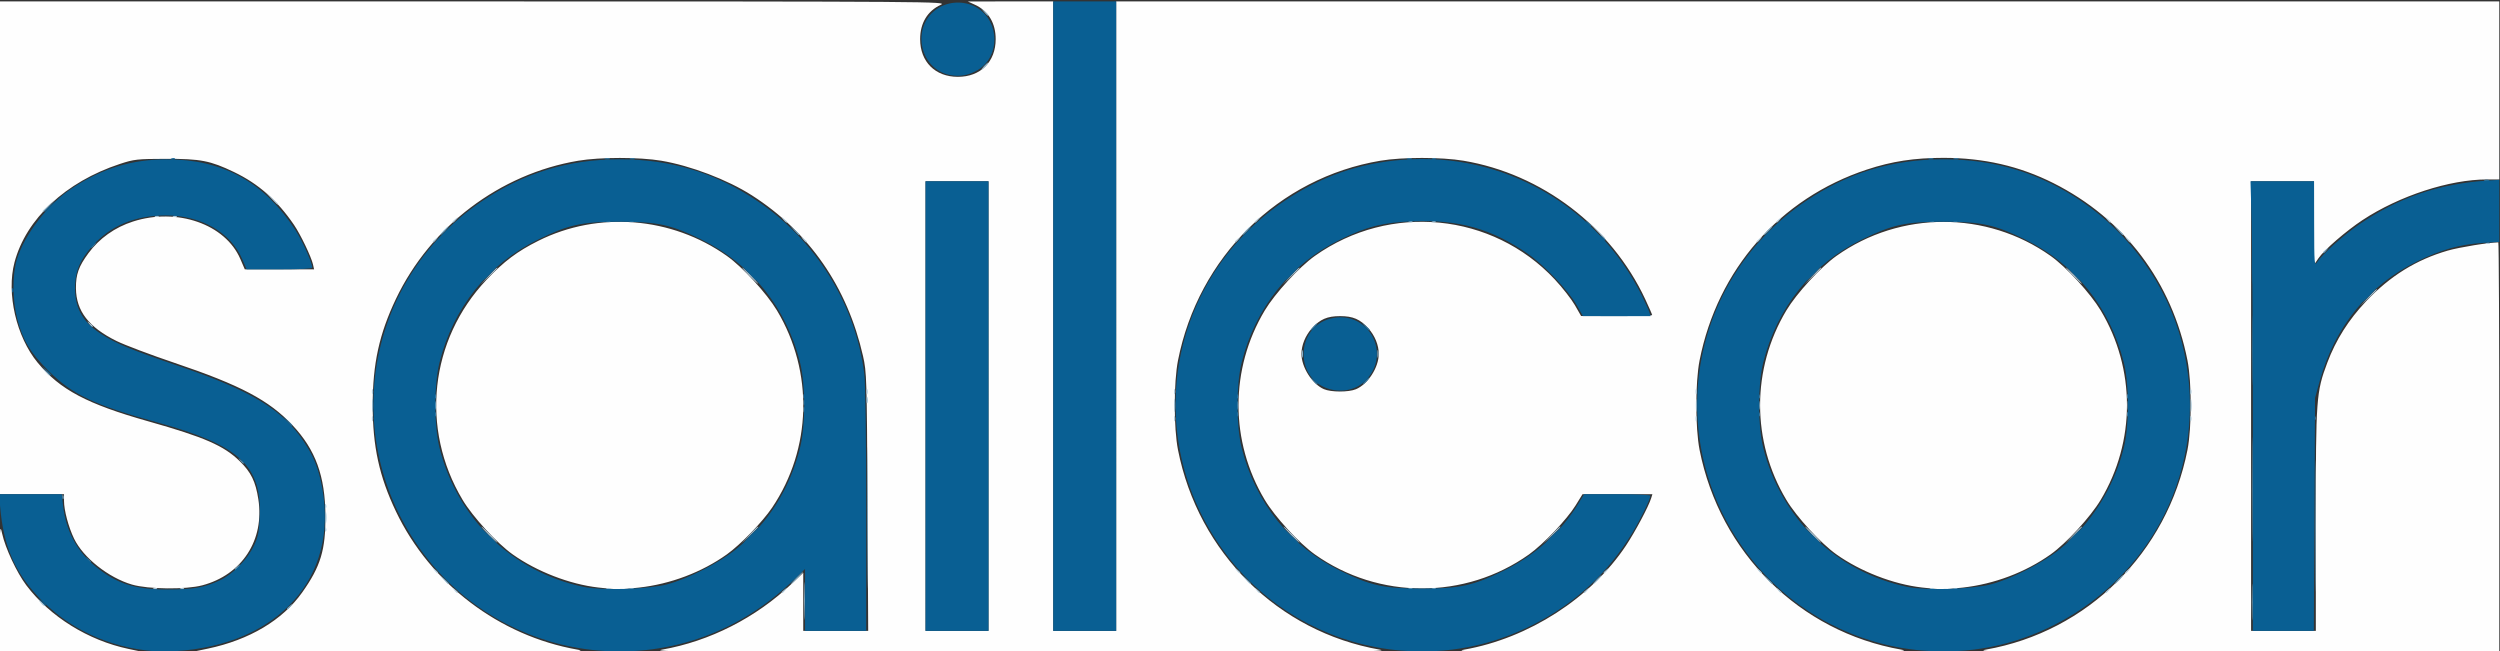 <?xml version="1.0" encoding="UTF-8" standalone="no"?>
<!-- Created with Inkscape (http://www.inkscape.org/) -->

<svg
   version="1.1"
   id="svg9"
   width="1853.333"
   height="482.667"
   viewBox="0 0 1853.333 482.667"
   sodipodi:docname="logo_sailcor.svg"
   inkscape:version="1.2 (dc2aedaf03, 2022-05-15)"
   xmlns:inkscape="http://www.inkscape.org/namespaces/inkscape"
   xmlns:sodipodi="http://sodipodi.sourceforge.net/DTD/sodipodi-0.dtd"
   xmlns="http://www.w3.org/2000/svg"
   xmlns:svg="http://www.w3.org/2000/svg">
  <rect x="0" y="0" width="1853.333" height="482.667" fill="#333333" stroke="none"/>
  <defs
     id="defs13" />
  <sodipodi:namedview
     id="namedview11"
     pagecolor="#ffffff"
     bordercolor="#000000"
     borderopacity="0.25"
     inkscape:showpageshadow="2"
     inkscape:pageopacity="0.0"
     inkscape:pagecheckerboard="0"
     inkscape:deskcolor="#d1d1d1"
     showgrid="false"
     inkscape:zoom="0.66151082"
     inkscape:cx="1044.5785"
     inkscape:cy="226.75366"
     inkscape:window-width="1366"
     inkscape:window-height="705"
     inkscape:window-x="-8"
     inkscape:window-y="-8"
     inkscape:window-maximized="1"
     inkscape:current-layer="g15" />
  <g
     inkscape:groupmode="layer"
     inkscape:label="Image"
     id="g15">
    <g
       id="g123"
       transform="translate(-0.535,1.023)">
      <path
         style="fill:#fefefe;stroke-width:1.333"
         d="m 0.134,434.333 c 0.125,-44.967 0.265,-47.73 2.012,-39.667 2.29,10.568 10.881,28.907 17.901,38.211 17.533,23.24 45.846,40.858 75.827,47.183 l 11.46,2.418 -53.667,0.094 L 0,482.667 Z M 154.569,479.84 c 30.84,-6.472 55.409,-21.102 69.997,-41.682 13.677,-19.294 17.379,-31.51 17.219,-56.824 -0.185,-29.405 -7.321,-49.009 -24.451,-67.176 C 199.858,295.625 178.703,284.448 130,268.015 112.4,262.076 93.038,254.775 86.973,251.789 66.314,241.617 56.982,229.501 56.839,212.667 c -0.087,-10.3 1.98,-16.103 9.259,-25.99 8.084,-10.982 19.564,-19.14 33.021,-23.468 32.723,-10.525 68.447,1.94 79.585,27.769 l 3.296,7.644 25.692,0.023 25.692,0.023 -0.819,-3.667 c -1.246,-5.578 -9.228,-22.204 -14.079,-29.326 C 206.143,147.554 192.085,135.176 174,126.504 c -17.644,-8.46 -24.829,-9.846 -50.667,-9.774 -21.164,0.059 -23.418,0.312 -34,3.805 -40.079,13.231 -69.467,40.671 -78.033,72.859 -6.124,23.011 1.321,55.311 17.153,74.419 16.656,20.102 36.541,30.648 82.051,43.516 41.717,11.795 55.938,18.002 67.818,29.597 8.339,8.14 11.69,15.011 13.729,28.154 4.689,30.223 -12.079,55.989 -41.525,63.808 -12.304,3.267 -40.065,2.971 -52.144,-0.555 -17.37,-5.071 -36.083,-19.902 -42.919,-34.015 -4.095,-8.455 -7.464,-21.059 -7.464,-27.93 v -5.053 H 24 0 V 182.667 0 L 351.667,0.029 C 694.612,0.058 703.201,0.12 698,2.52 688.077,7.1 682.667,16.09 682.667,28 c 0,16.797 11.168,27.941 28,27.941 16.832,0 28,-11.145 28,-27.941 0,-11.91 -5.41,-20.9 -15.333,-25.48 L 718,0.059 749.667,0.029 781.333,0 v 233.333 233.333 h 23.333 23.333 V 233.333 0 h 512.667 512.667 V 66 132 h -9.098 c -27.765,0 -64.997,12.148 -92.239,30.095 -12.034,7.928 -28.52,22.189 -32.612,28.211 l -3.384,4.98 V 164.31 133.333 h -23.333 -23.333 V 300 466.667 h 24 24 v -81.825 c 0,-90.79 0.32,-95.182 8.512,-116.995 6.337,-16.872 15.777,-31.815 28.76,-45.528 17.739,-18.737 37.151,-30.782 60.517,-37.554 8.57,-2.483 30.794,-6.098 37.492,-6.098 0.396,0 0.719,68.4 0.719,152 v 152 l -195.667,-0.12 c -172.228,-0.105 -194.389,-0.343 -185,-1.988 75.298,-13.188 134.482,-71.795 149.518,-148.061 3.202,-16.24 3.202,-50.091 0,-66.331 C 1610.714,207.985 1575.256,161.108 1522.748,134.707 1497.656,122.091 1471.146,116 1441.333,116 c -21.647,0 -38.252,2.539 -56.868,8.695 -64.459,21.316 -110.695,74.075 -123.983,141.473 -3.202,16.24 -3.202,50.091 0,66.331 15.036,76.265 74.22,134.873 149.518,148.061 9.405,1.647 -9.748,1.868 -162,1.868 -152.252,0 -171.405,-0.221 -162,-1.868 47.639,-8.344 94.195,-38.31 119.979,-77.226 6.843,-10.329 16.697,-28.869 18.602,-35 l 0.932,-3 h -25.9 -25.9 l -5.139,8.326 c -6.382,10.339 -23.938,28.798 -34.573,36.351 -47.316,33.602 -111.331,33.587 -158.728,-0.037 -11.607,-8.234 -29.559,-27.781 -37.129,-40.429 -25.948,-43.354 -25.948,-97.066 0,-140.42 7.57,-12.648 25.521,-32.195 37.129,-40.429 55.677,-39.498 131.567,-32.064 177.867,17.423 5.649,6.038 12.354,14.614 14.899,19.058 l 4.628,8.079 26.333,0.04 c 14.483,0.022 26.333,-0.322 26.333,-0.764 0,-0.442 -2.335,-5.787 -5.189,-11.877 -25.119,-53.603 -76.596,-92.788 -134.712,-102.543 -16.269,-2.731 -45.261,-2.731 -61.53,0 -75.444,12.664 -134.97,71.386 -150.086,148.058 -3.202,16.24 -3.202,50.091 0,66.331 15.036,76.265 74.22,134.873 149.518,148.061 9.308,1.63 -24.566,1.868 -266,1.868 -241.434,0 -275.308,-0.238 -266,-1.868 35.365,-6.194 69.662,-23.656 96.333,-49.048 l 8.333,-7.934 v 21.545 21.545 h 24.08 24.08 l -0.51,-95.667 c -0.487,-91.439 -0.634,-96.213 -3.317,-108.036 -11.592,-51.089 -39.847,-91.947 -82.454,-119.228 -17.969,-11.505 -45.408,-21.983 -67.114,-25.626 -16.269,-2.731 -45.261,-2.731 -61.53,0 -58.226,9.774 -109.487,48.612 -135.168,102.413 -12.382,25.939 -17.251,48.184 -17.251,78.811 0,30.627 4.869,52.872 17.251,78.811 25.458,53.332 76.619,92.26 134.6,102.415 9.451,1.655 -6.277,1.871 -138,1.893 L 142,482.477 154.569,479.839 Z M 733.333,300 V 133.333 H 710 686.667 V 300 466.667 h 23.333 23.333 z m 272.376,-12.463 c 8.924,-3.736 16.942,-16.138 16.942,-26.204 0,-6.503 -2.894,-13.594 -7.741,-18.965 -6.096,-6.755 -11.372,-9.035 -20.911,-9.035 -9.539,0 -14.816,2.28 -20.911,9.035 -4.846,5.371 -7.741,12.462 -7.741,18.965 0,9.895 7.926,22.341 16.652,26.15 5.249,2.291 18.295,2.321 23.71,0.054 z M 444,434.51 c -21.163,-2.421 -45.494,-11.839 -63.394,-24.537 -11.607,-8.234 -29.559,-27.781 -37.129,-40.429 -31.578,-52.76 -24.393,-118.663 17.795,-163.224 12.889,-13.613 22.73,-21.01 38.352,-28.825 44.431,-22.226 98.793,-17.87 139.77,11.2 11.607,8.234 29.559,27.781 37.129,40.429 27.27,45.562 25.868,102.394 -3.607,146.21 -7.053,10.485 -23.534,27.492 -33.583,34.655 -18.557,13.228 -41.733,21.979 -65.112,24.586 -14.172,1.58 -15.875,1.577 -30.221,-0.065 z m 981.333,0 c -21.163,-2.421 -45.495,-11.839 -63.394,-24.537 -11.607,-8.234 -29.558,-27.781 -37.129,-40.429 -25.948,-43.354 -25.948,-97.066 0,-140.42 7.57,-12.648 25.521,-32.195 37.129,-40.429 47.423,-33.642 111.365,-33.642 158.789,0 11.607,8.234 29.558,27.781 37.129,40.429 25.948,43.354 25.948,97.066 0,140.42 -7.57,12.648 -25.521,32.195 -37.129,40.429 -18.727,13.285 -41.803,21.996 -65.174,24.602 -14.172,1.58 -15.875,1.577 -30.221,-0.065 z"
         id="path139" />
      <path
         style="fill:#adc9da;stroke-width:1.333"
         d="m 30.497,445.667 c -1.658,-2.115 -1.611,-2.162 0.503,-0.503 1.283,1.006 2.333,2.056 2.333,2.333 0,1.097 -1.095,0.391 -2.837,-1.83 z m 306.667,-9.333 c -1.659,-2.115 -1.611,-2.162 0.503,-0.503 1.283,1.006 2.333,2.056 2.333,2.333 0,1.097 -1.095,0.391 -2.837,-1.83 z m 242.837,1.83 c 0,-0.277 1.05,-1.327 2.333,-2.333 2.115,-1.658 2.162,-1.611 0.503,0.503 -1.742,2.221 -2.837,2.927 -2.837,1.83 z m 351.83,-1.83 c -1.658,-2.115 -1.611,-2.162 0.503,-0.503 1.283,1.006 2.333,2.056 2.333,2.333 0,1.097 -1.095,0.391 -2.837,-1.83 z m 242.837,1.83 c 0,-0.277 1.05,-1.327 2.333,-2.333 2.115,-1.658 2.162,-1.611 0.503,0.503 -1.742,2.221 -2.837,2.927 -2.837,1.83 z m 143.83,-1.83 c -1.659,-2.115 -1.611,-2.162 0.503,-0.503 1.283,1.006 2.333,2.056 2.333,2.333 0,1.097 -1.095,0.391 -2.837,-1.83 z m 242.837,1.83 c 0,-0.277 1.05,-1.327 2.333,-2.333 2.115,-1.658 2.162,-1.611 0.503,0.503 -1.742,2.221 -2.837,2.927 -2.837,1.83 z M 114.417,435.089 c 0.963,-0.385 2.112,-0.338 2.556,0.105 0.443,0.443 -0.344,0.758 -1.75,0.7 -1.553,-0.064 -1.869,-0.38 -0.806,-0.806 z m 20,0 c 0.963,-0.385 2.112,-0.338 2.556,0.105 0.443,0.443 -0.344,0.758 -1.75,0.7 -1.553,-0.064 -1.869,-0.38 -0.806,-0.806 z m 316,0 c 0.962,-0.385 2.113,-0.338 2.556,0.105 0.443,0.443 -0.344,0.758 -1.75,0.7 -1.553,-0.064 -1.869,-0.38 -0.806,-0.806 z m 17.333,0 c 0.962,-0.385 2.113,-0.338 2.556,0.105 0.443,0.443 -0.344,0.758 -1.75,0.7 -1.553,-0.064 -1.869,-0.38 -0.806,-0.806 z m 577.333,0 c 0.963,-0.385 2.112,-0.338 2.556,0.105 0.443,0.443 -0.344,0.758 -1.75,0.7 -1.553,-0.064 -1.869,-0.38 -0.806,-0.806 z m 17.333,0 c 0.963,-0.385 2.113,-0.338 2.556,0.105 0.443,0.443 -0.344,0.758 -1.75,0.7 -1.553,-0.064 -1.869,-0.38 -0.806,-0.806 z m 369.333,0 c 0.963,-0.385 2.112,-0.338 2.556,0.105 0.443,0.443 -0.345,0.758 -1.75,0.7 -1.553,-0.064 -1.869,-0.38 -0.806,-0.806 z m 17.333,0 c 0.963,-0.385 2.112,-0.338 2.556,0.105 0.443,0.443 -0.344,0.758 -1.75,0.7 -1.553,-0.064 -1.869,-0.38 -0.806,-0.806 z M 322.497,421.667 c -1.658,-2.115 -1.611,-2.162 0.503,-0.503 2.221,1.742 2.927,2.837 1.83,2.837 -0.277,0 -1.327,-1.05 -2.333,-2.333 z m 594.667,0 c -1.659,-2.115 -1.611,-2.162 0.503,-0.503 1.283,1.006 2.333,2.056 2.333,2.333 0,1.097 -1.095,0.391 -2.837,-1.83 z m 272.17,1.83 c 0,-0.277 1.05,-1.327 2.333,-2.333 2.115,-1.659 2.162,-1.611 0.503,0.503 -1.742,2.221 -2.837,2.927 -2.837,1.83 z m 114.497,-1.83 c -1.659,-2.115 -1.611,-2.162 0.503,-0.503 2.221,1.742 2.927,2.837 1.83,2.837 -0.277,0 -1.327,-1.05 -2.333,-2.333 z M 1576,423.497 c 0,-0.277 1.05,-1.327 2.333,-2.333 2.115,-1.659 2.162,-1.611 0.503,0.503 -1.742,2.221 -2.837,2.927 -2.837,1.83 z M 362.667,395.333 c -3.239,-3.3 -5.589,-6 -5.222,-6 0.367,0 3.317,2.7 6.555,6 3.239,3.3 5.589,6 5.222,6 -0.367,0 -3.317,-2.7 -6.555,-6 z m 193.278,0.333 c 5.525,-5.887 6.722,-6.945 6.722,-5.944 0,0.214 -2.85,3.064 -6.333,6.333 l -6.333,5.944 z m 401.389,-0.333 c -3.239,-3.3 -5.589,-6 -5.222,-6 0.367,0 3.317,2.7 6.555,6 3.239,3.3 5.589,6 5.222,6 -0.367,0 -3.317,-2.7 -6.555,-6 z m 193.278,0.333 c 3.269,-3.483 6.119,-6.333 6.333,-6.333 1.001,0 -0.057,1.197 -5.944,6.722 l -6.333,5.944 z M 1344,395.333 c -3.239,-3.3 -5.589,-6 -5.222,-6 0.367,0 3.317,2.7 6.555,6 3.239,3.3 5.588,6 5.222,6 -0.367,0 -3.317,-2.7 -6.555,-6 z m 193.278,0.333 c 5.525,-5.887 6.722,-6.945 6.722,-5.944 0,0.214 -2.85,3.064 -6.333,6.333 l -6.333,5.944 z m -1295.839,-4.444 c 0.064,-1.553 0.38,-1.869 0.806,-0.806 0.385,0.962 0.338,2.113 -0.105,2.556 -0.443,0.443 -0.758,-0.344 -0.7,-1.75 z m 0,-17.333 c 0.064,-1.553 0.38,-1.869 0.806,-0.806 0.385,0.962 0.338,2.112 -0.105,2.556 -0.443,0.443 -0.758,-0.344 -0.7,-1.75 z m 34.772,-64.556 c 0,-1.833 0.303,-2.583 0.673,-1.667 0.37,0.917 0.37,2.417 0,3.333 -0.37,0.917 -0.673,0.167 -0.673,-1.667 z m 594.667,0 c 0,-1.833 0.303,-2.583 0.673,-1.667 0.37,0.917 0.37,2.417 0,3.333 -0.37,0.917 -0.673,0.167 -0.673,-1.667 z m 386.667,0 c 0,-1.833 0.303,-2.583 0.673,-1.667 0.37,0.917 0.37,2.417 0,3.333 -0.37,0.917 -0.673,0.167 -0.673,-1.667 z m 366.667,0 c 0,-1.833 0.303,-2.583 0.672,-1.667 0.37,0.917 0.37,2.417 0,3.333 -0.37,0.917 -0.672,0.167 -0.672,-1.667 z m -1348,-20 c 0,-1.833 0.303,-2.583 0.673,-1.667 0.37,0.917 0.37,2.417 0,3.333 -0.37,0.917 -0.673,0.167 -0.673,-1.667 z m 366.667,0 c 0,-1.833 0.303,-2.583 0.673,-1.667 0.37,0.917 0.37,2.417 0,3.333 -0.37,0.917 -0.673,0.167 -0.673,-1.667 z m 228,0 c 0,-1.833 0.303,-2.583 0.673,-1.667 0.37,0.917 0.37,2.417 0,3.333 -0.37,0.917 -0.673,0.167 -0.673,-1.667 z m 386.667,0 c 0,-1.833 0.303,-2.583 0.673,-1.667 0.37,0.917 0.37,2.417 0,3.333 -0.37,0.917 -0.673,0.167 -0.673,-1.667 z m 366.667,0 c 0,-1.833 0.303,-2.583 0.672,-1.667 0.37,0.917 0.37,2.417 0,3.333 -0.37,0.917 -0.672,0.167 -0.672,-1.667 z m -1590.337,-15 -2.54,-3 3,2.54 c 2.819,2.387 3.607,3.46 2.54,3.46 -0.253,0 -1.603,-1.35 -3,-3 z M 66.497,239 c -1.658,-2.115 -1.611,-2.162 0.503,-0.503 1.283,1.006 2.333,2.056 2.333,2.333 0,1.097 -1.095,0.391 -2.837,-1.83 z M 1755.944,219.667 c 5.525,-5.887 6.722,-6.945 6.722,-5.944 0,0.214 -2.85,3.064 -6.333,6.333 L 1750,226 Z m -1393.333,-16 c 5.525,-5.887 6.722,-6.945 6.722,-5.944 0,0.214 -2.85,3.064 -6.333,6.333 L 356.667,210 Z m 193.389,-0.333 c -3.239,-3.3 -5.589,-6 -5.222,-6 0.367,0 3.317,2.7 6.555,6 3.239,3.3 5.589,6 5.222,6 -0.367,0 -3.317,-2.7 -6.555,-6 z m 401.278,0.333 c 5.525,-5.887 6.722,-6.945 6.722,-5.944 0,0.214 -2.85,3.064 -6.333,6.333 L 951.333,210 Z m 386.667,0 c 3.269,-3.483 6.119,-6.333 6.333,-6.333 1.001,0 -0.057,1.197 -5.944,6.722 L 1338,210 Z m 193.389,-0.333 c -3.239,-3.3 -5.588,-6 -5.222,-6 0.367,0 3.317,2.7 6.555,6 3.239,3.3 5.589,6 5.222,6 -0.367,0 -3.317,-2.7 -6.555,-6 z M 1843.75,179.089 c 0.963,-0.385 2.112,-0.338 2.556,0.105 0.443,0.443 -0.345,0.758 -1.75,0.7 -1.553,-0.064 -1.869,-0.38 -0.806,-0.806 z M 321.333,178.163 c 0,-0.277 1.05,-1.327 2.333,-2.333 2.115,-1.659 2.162,-1.611 0.503,0.503 -1.742,2.221 -2.837,2.927 -2.837,1.83 z m 274.497,-1.83 c -1.658,-2.115 -1.611,-2.162 0.503,-0.503 1.283,1.006 2.333,2.056 2.333,2.333 0,1.097 -1.095,0.391 -2.837,-1.83 z m 320.17,1.83 c 0,-0.277 1.05,-1.327 2.333,-2.333 2.115,-1.659 2.162,-1.611 0.503,0.503 -1.742,2.221 -2.837,2.927 -2.837,1.83 z m 386.667,0 c 0,-0.277 1.05,-1.327 2.333,-2.333 2.115,-1.659 2.162,-1.611 0.503,0.503 -1.742,2.221 -2.837,2.927 -2.837,1.83 z m 274.497,-1.83 c -1.658,-2.115 -1.611,-2.162 0.503,-0.503 2.221,1.742 2.927,2.837 1.83,2.837 -0.277,0 -1.327,-1.05 -2.333,-2.333 z M 1183.283,169 l -6.617,-7 7,6.617 c 6.505,6.148 7.612,7.383 6.617,7.383 -0.211,0 -3.361,-3.15 -7,-7 z m -847.283,-5.503 c 0,-0.277 1.05,-1.327 2.333,-2.333 2.115,-1.658 2.162,-1.611 0.503,0.503 -1.742,2.221 -2.837,2.927 -2.837,1.83 z m 114.417,-0.407 c 0.962,-0.385 2.113,-0.338 2.556,0.105 0.443,0.443 -0.344,0.758 -1.75,0.7 -1.553,-0.064 -1.869,-0.38 -0.806,-0.806 z m 17.333,0 c 0.962,-0.385 2.113,-0.338 2.556,0.105 0.443,0.443 -0.344,0.758 -1.75,0.7 -1.553,-0.064 -1.869,-0.38 -0.806,-0.806 z m 113.413,-1.423 c -1.658,-2.115 -1.611,-2.162 0.503,-0.503 1.283,1.006 2.333,2.056 2.333,2.333 0,1.097 -1.095,0.391 -2.837,-1.83 z m 349.503,1.83 c 0,-0.277 1.05,-1.327 2.333,-2.333 2.115,-1.658 2.162,-1.611 0.503,0.503 -1.742,2.221 -2.837,2.927 -2.837,1.83 z m 114.417,-0.407 c 0.963,-0.385 2.112,-0.338 2.556,0.105 0.443,0.443 -0.344,0.758 -1.75,0.7 -1.553,-0.064 -1.869,-0.38 -0.806,-0.806 z m 17.333,0 c 0.963,-0.385 2.113,-0.338 2.556,0.105 0.443,0.443 -0.344,0.758 -1.75,0.7 -1.553,-0.064 -1.869,-0.38 -0.806,-0.806 z m 254.917,0.407 c 0,-0.277 1.05,-1.327 2.333,-2.333 2.115,-1.658 2.162,-1.611 0.503,0.503 -1.742,2.221 -2.837,2.927 -2.837,1.83 z m 114.417,-0.407 c 0.963,-0.385 2.112,-0.338 2.556,0.105 0.443,0.443 -0.345,0.758 -1.75,0.7 -1.553,-0.064 -1.869,-0.38 -0.806,-0.806 z m 17.333,0 c 0.963,-0.385 2.112,-0.338 2.556,0.105 0.443,0.443 -0.344,0.758 -1.75,0.7 -1.553,-0.064 -1.869,-0.38 -0.806,-0.806 z m 113.413,-1.423 c -1.658,-2.115 -1.611,-2.162 0.503,-0.503 2.221,1.742 2.927,2.837 1.83,2.837 -0.277,0 -1.327,-1.05 -2.333,-2.333 z M 115.75,159.089 c 0.963,-0.385 2.112,-0.338 2.556,0.105 0.443,0.443 -0.344,0.758 -1.75,0.7 -1.553,-0.064 -1.869,-0.38 -0.806,-0.806 z m 13.333,0 c 0.963,-0.385 2.112,-0.338 2.556,0.105 0.443,0.443 -0.344,0.758 -1.75,0.7 -1.553,-0.064 -1.869,-0.38 -0.806,-0.806 z m -97.083,-3.506 c 0,-0.229 1.95,-2.179 4.333,-4.333 l 4.333,-3.916 -3.916,4.333 c -3.65,4.039 -4.751,4.946 -4.751,3.916 z m 169.262,-9.916 -4.595,-5 5,4.595 c 2.75,2.527 5,4.777 5,5 0,1.018 -1.128,0.059 -5.405,-4.595 z"
         id="path137" />
      <path
         style="fill:#8db5cc;stroke-width:1.333"
         d="m 596.546,444.667 c -10e-4,-12.467 0.199,-17.746 0.445,-11.732 0.246,6.014 0.248,16.214 0.003,22.667 -0.245,6.453 -0.447,1.532 -0.448,-10.935 z m -354.813,-62 c 0,-4.033 0.25,-5.683 0.555,-3.667 0.306,2.017 0.306,5.317 0,7.333 -0.305,2.017 -0.555,0.367 -0.555,-3.667 z m 34.68,-83.333 c 0.008,-4.4 0.256,-6.039 0.553,-3.643 0.297,2.396 0.291,5.996 -0.014,8 -0.304,2.004 -0.547,0.043 -0.54,-4.357 z m 594.667,0 c 0.008,-4.4 0.256,-6.039 0.553,-3.643 0.297,2.396 0.291,5.996 -0.014,8 -0.304,2.004 -0.547,0.043 -0.54,-4.357 z m 386.667,0 c 0.01,-4.4 0.256,-6.039 0.553,-3.643 0.297,2.396 0.291,5.996 -0.014,8 -0.304,2.004 -0.547,0.043 -0.539,-4.357 z m 366.667,0 c 0.013,-4.4 0.256,-6.039 0.553,-3.643 0.297,2.396 0.291,5.996 -0.013,8 -0.304,2.004 -0.547,0.043 -0.539,-4.357 z m -1028.203,3.333 c 0,-1.833 0.303,-2.583 0.673,-1.667 0.37,0.917 0.37,2.417 0,3.333 -0.37,0.917 -0.673,0.167 -0.673,-1.667 z m 46.716,-7.333 c 0.027,-2.2 0.326,-2.939 0.664,-1.641 0.338,1.297 0.316,3.097 -0.05,4 -0.365,0.903 -0.642,-0.159 -0.615,-2.359 z m 322.716,-34 c 0,-2.567 0.274,-3.617 0.61,-2.333 0.335,1.283 0.335,3.383 0,4.667 -0.335,1.283 -0.61,0.233 -0.61,-2.333 z m 56,0 c 0,-2.567 0.274,-3.617 0.61,-2.333 0.335,1.283 0.335,3.383 0,4.667 -0.335,1.283 -0.61,0.233 -0.61,-2.333 z M 730,48 c 1.327,-1.467 2.713,-2.667 3.08,-2.667 0.367,0 -0.419,1.2 -1.747,2.667 -1.327,1.467 -2.713,2.667 -3.08,2.667 -0.367,0 0.419,-1.2 1.747,-2.667 z m -0.127,-40.333 -2.54,-3 3,2.54 c 1.65,1.397 3,2.747 3,3 0,1.067 -1.073,0.279 -3.46,-2.54 z"
         id="path135" />
      <path
         style="fill:#76a6c2;stroke-width:1.333"
         d="m 643.295,382.667 c 0,-46.567 0.167,-65.617 0.371,-42.333 0.204,23.283 0.204,61.383 0,84.667 -0.204,23.283 -0.371,4.233 -0.371,-42.333 z m 1026.582,62.667 c 0,-12.1 0.202,-17.05 0.449,-11 0.247,6.05 0.247,15.95 0,22 -0.247,6.05 -0.449,1.1 -0.449,-11 z m 46.749,-56.667 c 3e-4,-43.267 0.169,-60.774 0.374,-38.905 0.206,21.869 0.206,57.269 -3e-4,78.667 -0.206,21.398 -0.374,3.505 -0.374,-39.762 z M 213.333,450.163 c 0,-0.277 1.05,-1.327 2.333,-2.333 2.115,-1.658 2.162,-1.611 0.503,0.503 -1.742,2.221 -2.837,2.927 -2.837,1.83 z m 115.899,-21.83 -3.232,-3.667 3.667,3.232 c 3.427,3.021 4.278,4.101 3.232,4.101 -0.239,0 -1.889,-1.65 -3.667,-3.667 z m 261.434,-1 c 2.488,-2.567 4.823,-4.667 5.19,-4.667 0.367,0 -1.369,2.1 -3.856,4.667 -2.488,2.567 -4.823,4.667 -5.19,4.667 -0.367,0 1.369,-2.1 3.856,-4.667 z m 333.232,1 -3.232,-3.667 3.667,3.232 c 2.017,1.778 3.667,3.428 3.667,3.667 0,1.046 -1.08,0.195 -4.101,-3.232 z M 1184,428.667 c 1.722,-1.833 3.432,-3.333 3.798,-3.333 0.367,0 -0.743,1.5 -2.465,3.333 -1.722,1.833 -3.432,3.333 -3.798,3.333 -0.367,0 0.743,-1.5 2.465,-3.333 z m 126.566,-0.333 -3.232,-3.667 3.667,3.232 c 3.427,3.021 4.278,4.101 3.232,4.101 -0.239,0 -1.889,-1.65 -3.667,-3.667 z m 260.101,0.333 c 1.722,-1.833 3.432,-3.333 3.798,-3.333 0.367,0 -0.743,1.5 -2.465,3.333 -1.722,1.833 -3.432,3.333 -3.798,3.333 -0.367,0 0.743,-1.5 2.465,-3.333 z M 174.667,420.83 c 0,-0.277 1.05,-1.327 2.333,-2.333 2.115,-1.658 2.162,-1.611 0.503,0.503 -1.742,2.221 -2.837,2.927 -2.837,1.83 z M 46.772,367.222 c 0.064,-1.553 0.38,-1.869 0.806,-0.806 0.385,0.962 0.338,2.113 -0.105,2.556 -0.443,0.443 -0.758,-0.344 -0.7,-1.75 z M 323.003,299.333 c 0.015,-2.933 0.288,-3.976 0.607,-2.318 0.319,1.659 0.307,4.059 -0.027,5.333 -0.334,1.275 -0.595,-0.082 -0.58,-3.016 z m 594.667,0 c 0.015,-2.933 0.288,-3.976 0.607,-2.318 0.319,1.659 0.307,4.059 -0.027,5.333 -0.334,1.275 -0.595,-0.082 -0.58,-3.016 z m 386.667,0 c 0.015,-2.933 0.288,-3.976 0.607,-2.318 0.319,1.659 0.307,4.059 -0.027,5.333 -0.334,1.275 -0.595,-0.082 -0.58,-3.016 z m 273.333,0 c 0.015,-2.933 0.288,-3.976 0.607,-2.318 0.319,1.659 0.307,4.059 -0.027,5.333 -0.334,1.275 -0.595,-0.082 -0.58,-3.016 z m -981.459,-2 c 0,-1.833 0.303,-2.583 0.673,-1.667 0.37,0.917 0.37,2.417 0,3.333 -0.37,0.917 -0.673,0.167 -0.673,-1.667 z M 1722.667,186.163 c 0,-0.277 1.05,-1.327 2.333,-2.333 2.115,-1.659 2.162,-1.611 0.503,0.503 -1.742,2.221 -2.837,2.927 -2.837,1.83 z M 329.333,170 c 1.722,-1.833 3.432,-3.333 3.798,-3.333 0.367,0 -0.743,1.5 -2.465,3.333 -1.722,1.833 -3.432,3.333 -3.798,3.333 -0.367,0 0.743,-1.5 2.465,-3.333 z M 589.232,169.667 586,166 l 3.667,3.232 c 3.427,3.021 4.278,4.101 3.232,4.101 -0.239,0 -1.889,-1.65 -3.667,-3.667 z M 924,170 c 1.722,-1.833 3.432,-3.333 3.798,-3.333 0.367,0 -0.743,1.5 -2.465,3.333 -1.722,1.833 -3.432,3.333 -3.798,3.333 -0.367,0 0.743,-1.5 2.465,-3.333 z m 386.667,0 c 1.722,-1.833 3.432,-3.333 3.798,-3.333 0.367,0 -0.743,1.5 -2.465,3.333 -1.722,1.833 -3.432,3.333 -3.798,3.333 -0.367,0 0.743,-1.5 2.465,-3.333 z M 1570.566,169.667 1567.333,166 1571,169.232 c 2.017,1.778 3.667,3.428 3.667,3.667 0,1.046 -1.08,0.195 -4.101,-3.232 z"
         id="path133" />
      <path
         style="fill:#5590b4;stroke-width:1.333"
         d="m 1669.949,362 c -3e-4,-34.467 0.172,-48.758 0.383,-31.758 0.211,17 0.211,45.2 6e-4,62.667 -0.211,17.467 -0.383,3.558 -0.384,-30.908 z M 178.497,340.333 c -1.658,-2.115 -1.611,-2.162 0.503,-0.503 1.283,1.006 2.333,2.056 2.333,2.333 0,1.097 -1.095,0.391 -2.837,-1.83 z M 1716.105,308.556 c 0.064,-1.553 0.38,-1.869 0.806,-0.806 0.385,0.962 0.338,2.112 -0.105,2.556 -0.443,0.443 -0.758,-0.344 -0.7,-1.75 z M 322.772,305.889 c 0.064,-1.553 0.38,-1.869 0.806,-0.806 0.385,0.962 0.338,2.112 -0.105,2.556 -0.443,0.443 -0.758,-0.344 -0.7,-1.75 z m 594.667,0 c 0.064,-1.553 0.38,-1.869 0.806,-0.806 0.385,0.962 0.338,2.112 -0.105,2.556 -0.443,0.443 -0.758,-0.344 -0.7,-1.75 z m 386.667,0 c 0.064,-1.553 0.38,-1.869 0.806,-0.806 0.385,0.962 0.338,2.112 -0.105,2.556 -0.443,0.443 -0.758,-0.344 -0.7,-1.75 z m 273.333,0 c 0.064,-1.553 0.38,-1.869 0.806,-0.806 0.385,0.962 0.338,2.112 -0.105,2.556 -0.443,0.443 -0.758,-0.344 -0.7,-1.75 z M 322.772,292.556 c 0.064,-1.553 0.38,-1.869 0.806,-0.806 0.385,0.962 0.338,2.112 -0.105,2.556 -0.443,0.443 -0.758,-0.344 -0.7,-1.75 z m 273.333,0 c 0.064,-1.553 0.38,-1.869 0.806,-0.806 0.385,0.962 0.338,2.112 -0.105,2.556 -0.443,0.443 -0.758,-0.344 -0.7,-1.75 z m 321.333,0 c 0.064,-1.553 0.38,-1.869 0.806,-0.806 0.385,0.962 0.338,2.112 -0.105,2.556 -0.443,0.443 -0.758,-0.344 -0.7,-1.75 z m 386.667,0 c 0.064,-1.553 0.38,-1.869 0.806,-0.806 0.385,0.962 0.338,2.112 -0.105,2.556 -0.443,0.443 -0.758,-0.344 -0.7,-1.75 z m 273.333,0 c 0.064,-1.553 0.38,-1.869 0.806,-0.806 0.385,0.962 0.338,2.112 -0.105,2.556 -0.443,0.443 -0.758,-0.344 -0.7,-1.75 z"
         id="path131" />
      <path
         style="fill:#3078a3;stroke-width:1.333"
         d="m 449,481.784 c 0.917,-0.37 2.417,-0.37 3.333,0 0.917,0.37 0.167,0.673 -1.667,0.673 -1.833,0 -2.583,-0.303 -1.667,-0.673 z m 18.667,0 c 0.917,-0.37 2.417,-0.37 3.333,0 0.917,0.37 0.167,0.673 -1.667,0.673 -1.833,0 -2.583,-0.303 -1.667,-0.673 z m 576,0 c 0.917,-0.37 2.417,-0.37 3.333,0 0.917,0.37 0.167,0.673 -1.667,0.673 -1.833,0 -2.583,-0.303 -1.667,-0.673 z m 18.667,0 c 0.917,-0.37 2.417,-0.37 3.333,0 0.917,0.37 0.167,0.673 -1.667,0.673 -1.833,0 -2.583,-0.303 -1.667,-0.673 z m 368,0 c 0.917,-0.37 2.417,-0.37 3.333,0 0.917,0.37 0.167,0.673 -1.667,0.673 -1.833,0 -2.583,-0.303 -1.667,-0.673 z m 18.667,0 c 0.917,-0.37 2.417,-0.37 3.333,0 0.917,0.37 0.167,0.673 -1.667,0.673 -1.833,0 -2.583,-0.303 -1.667,-0.673 z M 65.163,413.667 c -1.658,-2.115 -1.611,-2.162 0.503,-0.503 1.283,1.006 2.333,2.056 2.333,2.333 0,1.097 -1.095,0.391 -2.837,-1.83 z M 213.232,311 210,307.333 l 3.667,3.232 c 3.427,3.021 4.278,4.101 3.232,4.101 -0.239,0 -1.889,-1.65 -3.667,-3.667 z M 1669.927,258.667 c 0,-23.1 0.182,-32.55 0.404,-21 0.222,11.55 0.222,30.45 0,42 -0.222,11.55 -0.404,2.1 -0.404,-21 z M 973.873,281 l -2.54,-3 3,2.54 c 1.65,1.397 3,2.747 3,3 0,1.067 -1.073,0.279 -3.46,-2.54 z m 38.793,0.333 c 1.327,-1.467 2.713,-2.667 3.08,-2.667 0.367,0 -0.419,1.2 -1.747,2.667 -1.327,1.467 -2.713,2.667 -3.08,2.667 -0.367,0 0.419,-1.2 1.747,-2.667 z m -38.667,-40 c 1.327,-1.467 2.713,-2.667 3.08,-2.667 0.367,0 -0.419,1.2 -1.747,2.667 C 974.006,242.8 972.62,244 972.253,244 c -0.367,0 0.419,-1.2 1.747,-2.667 z M 1012.54,241 l -2.54,-3 3,2.54 c 1.65,1.397 3,2.747 3,3 0,1.067 -1.073,0.279 -3.46,-2.54 z M 68,182.163 c 0,-0.277 1.05,-1.327 2.333,-2.333 2.115,-1.659 2.162,-1.611 0.503,0.503 -1.742,2.221 -2.837,2.927 -2.837,1.83 z M 1842.333,132.45 c 0.917,-0.37 2.417,-0.37 3.333,0 0.917,0.37 0.167,0.673 -1.667,0.673 -1.833,0 -2.583,-0.303 -1.667,-0.673 z m -1393.333,-16 c 0.917,-0.37 2.417,-0.37 3.333,0 0.917,0.37 0.167,0.673 -1.667,0.673 -1.833,0 -2.583,-0.303 -1.667,-0.673 z m 18.667,0 c 0.917,-0.37 2.417,-0.37 3.333,0 0.917,0.37 0.167,0.673 -1.667,0.673 -1.833,0 -2.583,-0.303 -1.667,-0.673 z m 576,0 c 0.917,-0.37 2.417,-0.37 3.333,0 0.917,0.37 0.167,0.673 -1.667,0.673 -1.833,0 -2.583,-0.303 -1.667,-0.673 z m 18.75,-0.028 c 0.963,-0.385 2.113,-0.338 2.556,0.105 0.443,0.443 -0.344,0.758 -1.75,0.7 -1.553,-0.064 -1.869,-0.38 -0.806,-0.806 z m 367.917,0.028 c 0.917,-0.37 2.417,-0.37 3.333,0 0.917,0.37 0.167,0.673 -1.667,0.673 -1.833,0 -2.583,-0.303 -1.667,-0.673 z m 18.667,0 c 0.917,-0.37 2.417,-0.37 3.333,0 0.917,0.37 0.167,0.673 -1.667,0.673 -1.833,0 -2.583,-0.303 -1.667,-0.673 z"
         id="path129" />
      <path
         style="fill:#136597;stroke-width:1.333"
         d="m 31.207,445 -2.54,-3 3,2.54 c 2.819,2.387 3.607,3.46 2.54,3.46 -0.253,0 -1.603,-1.35 -3,-3 z m 331.388,-48.667 -4.595,-5 5,4.595 c 2.75,2.527 5,4.777 5,5 0,1.018 -1.128,0.059 -5.405,-4.595 z m 194.072,-0.333 c 2.864,-2.933 5.508,-5.333 5.875,-5.333 0.367,0 -1.677,2.4 -4.541,5.333 -2.864,2.933 -5.508,5.333 -5.875,5.333 -0.367,0 1.677,-2.4 4.541,-5.333 z m 400.595,0.333 -4.595,-5 5,4.595 c 4.654,4.277 5.613,5.405 4.595,5.405 -0.223,0 -2.473,-2.25 -5,-5 z m 193.405,0.333 c 2.488,-2.567 4.823,-4.667 5.19,-4.667 0.367,0 -1.369,2.1 -3.856,4.667 -2.488,2.567 -4.823,4.667 -5.19,4.667 -0.367,0 1.369,-2.1 3.856,-4.667 z m 193.262,-0.333 -4.595,-5 5,4.595 c 4.654,4.277 5.613,5.405 4.595,5.405 -0.223,0 -2.473,-2.25 -5,-5 z m 193.405,0.333 c 2.488,-2.567 4.823,-4.667 5.19,-4.667 0.367,0 -1.369,2.1 -3.856,4.667 -2.488,2.567 -4.823,4.667 -5.19,4.667 -0.367,0 1.369,-2.1 3.856,-4.667 z M 34.566,273.667 31.333,270 l 3.667,3.232 c 2.017,1.778 3.667,3.428 3.667,3.667 0,1.046 -1.08,0.195 -4.101,-3.232 z M 1756,218 c 2.488,-2.567 4.823,-4.667 5.19,-4.667 0.367,0 -1.369,2.1 -3.856,4.667 -2.488,2.567 -4.823,4.667 -5.19,4.667 -0.367,0 1.369,-2.1 3.856,-4.667 z m -86.124,-22 c 0,-12.1 0.202,-17.05 0.449,-11 0.247,6.05 0.247,15.95 0,22 -0.247,6.05 -0.449,1.1 -0.449,-11 z M 9.439,213.889 c 0.064,-1.553 0.38,-1.869 0.806,-0.806 0.385,0.962 0.338,2.112 -0.105,2.556 -0.443,0.443 -0.758,-0.344 -0.7,-1.75 z M 362.667,202 c 2.488,-2.567 4.823,-4.667 5.19,-4.667 0.367,0 -1.369,2.1 -3.856,4.667 -2.488,2.567 -4.823,4.667 -5.19,4.667 -0.367,0 1.369,-2.1 3.856,-4.667 z m 193.262,-0.333 -4.595,-5 5,4.595 c 2.75,2.527 5,4.777 5,5 0,1.018 -1.128,0.059 -5.405,-4.595 z M 957.333,202 c 2.488,-2.567 4.823,-4.667 5.19,-4.667 0.367,0 -1.369,2.1 -3.856,4.667 -2.488,2.567 -4.823,4.667 -5.19,4.667 -0.367,0 1.369,-2.1 3.856,-4.667 z M 1344,202 c 2.488,-2.567 4.823,-4.667 5.19,-4.667 0.367,0 -1.369,2.1 -3.856,4.667 -2.488,2.567 -4.823,4.667 -5.19,4.667 -0.367,0 1.369,-2.1 3.856,-4.667 z m 193.262,-0.333 -4.595,-5 5,4.595 c 4.654,4.277 5.613,5.405 4.595,5.405 -0.223,0 -2.473,-2.25 -5,-5 z M 1187.83,175 c -1.659,-2.115 -1.611,-2.162 0.503,-0.503 2.221,1.742 2.927,2.837 1.83,2.837 -0.277,0 -1.327,-1.05 -2.333,-2.333 z m -10.667,-10.667 c -1.659,-2.115 -1.611,-2.162 0.503,-0.503 2.221,1.742 2.927,2.837 1.83,2.837 -0.277,0 -1.327,-1.05 -2.333,-2.333 z M 33.333,155.583 c 0,-0.229 1.95,-2.179 4.333,-4.333 l 4.333,-3.916 -3.916,4.333 c -3.65,4.039 -4.751,4.946 -4.751,3.916 z M 127.75,116.423 c 0.963,-0.385 2.112,-0.338 2.556,0.105 0.443,0.443 -0.344,0.758 -1.75,0.7 -1.553,-0.064 -1.869,-0.38 -0.806,-0.806 z"
         id="path127" />
      <path
         style="fill:#095f93;stroke-width:1.333"
         d="M 115.333,481.824 C 80.663,478.962 50.943,464.98 28.476,440.964 11.191,422.486 3.142,403.385 0.678,375 l -0.839,-9.667 H 23.08 46.322 l 0.94,8.333 c 2.11,18.705 10.216,33.995 23.931,45.14 16.009,13.009 29.075,17.194 53.688,17.194 18.934,0 27.32,-1.471 38.55,-6.763 10.02,-4.721 20.716,-15.686 25.591,-26.234 2.918,-6.312 3.639,-10.079 4.077,-21.274 1.468,-37.569 -15.11,-52.789 -75.766,-69.556 C 70.347,299.185 54.292,291.594 36.598,274 22.909,260.388 17.396,251.195 13.26,235.085 9.683,221.154 9.613,202.29 13.097,191.097 c 5.806,-18.654 22.994,-40.791 40.775,-52.516 22.3,-14.704 44.278,-21.43 70.151,-21.47 41.666,-0.063 72.48,16.872 95.595,52.537 C 224.767,177.593 232,193.783 232,197.364 c 0,0.802 -9.363,1.294 -24.333,1.28 l -24.333,-0.023 -3.287,-7.644 c -8.49,-19.74 -30.482,-32.311 -56.531,-32.311 -23.024,0 -41.396,7.735 -54.865,23.099 -8.396,9.577 -11.808,17.162 -12.413,27.597 -0.952,16.429 4.785,27.737 18.673,36.802 11.55,7.539 21.925,11.843 58.798,24.392 53.217,18.111 76.393,32.194 92.261,56.063 7.277,10.947 10.625,19.356 13.283,33.371 C 251.976,427.063 206.888,477.303 130,481.727 c -5.133,0.295 -11.733,0.339 -14.667,0.097 z m 328.667,-0.612 c -48.159,-4.042 -93.137,-27.536 -123.917,-64.729 -69.578,-84.073 -52.195,-207.676 37.74,-268.364 31.099,-20.986 64.23,-31.055 102.176,-31.055 37.946,0 71.077,10.07 102.176,31.055 43.424,29.302 72.655,76.652 79.112,128.152 0.826,6.589 1.378,46.92 1.378,100.694 v 89.702 h -22.667 -22.667 v -22.958 -22.958 l -7.667,7.452 c -40.014,38.892 -91.339,57.569 -145.667,53.01 z m 51.333,-49.104 c 15.538,-4.21 38.143,-15.746 50.742,-25.895 23.77,-19.149 39.962,-44.747 47.53,-75.136 4.169,-16.741 4.173,-46.726 0.011,-63.442 -10.086,-40.495 -36.126,-72.985 -72.949,-91.015 -22.733,-11.131 -32.575,-13.286 -60.667,-13.286 -28.092,0 -37.934,2.155 -60.667,13.286 -36.822,18.03 -62.863,50.52 -72.948,91.015 -4.158,16.695 -4.158,46.703 0,63.398 13.081,52.522 54.028,91.979 106.948,103.054 13.482,2.821 48.395,1.707 62,-1.979 z m 543.333,49.104 C 990.508,477.17 945.53,453.675 914.75,416.483 845.172,332.409 862.555,208.807 952.49,148.119 c 27.067,-18.265 55.102,-28.065 87.801,-30.694 74.049,-5.952 144.06,33.746 177.373,100.575 2.559,5.133 5.072,10.683 5.584,12.333 l 0.931,3 -25.09,-0.014 -25.09,-0.014 -4.667,-8.211 c -6.135,-10.795 -24.173,-29.708 -36.313,-38.076 -26.762,-18.446 -50.864,-25.281 -84.625,-23.998 -22.68,0.862 -34.278,3.762 -54.396,13.605 -36.813,18.011 -62.862,50.51 -72.948,91.009 -4.158,16.695 -4.158,46.703 0,63.398 10.085,40.495 36.126,72.985 72.948,91.015 22.733,11.131 32.575,13.286 60.667,13.286 28.092,0 37.934,-2.155 60.667,-13.286 23.331,-11.424 42.345,-28.521 55.287,-49.714 l 4.275,-7 h 24.552 c 13.504,-8e-5 24.552,0.525 24.552,1.167 0,2.5 -7.219,17.342 -13.376,27.499 -18.024,29.737 -41.867,51.867 -73.083,67.835 -31.007,15.86 -63.92,22.311 -98.874,19.377 z m 386.667,0 c -48.159,-4.042 -93.137,-27.536 -123.917,-64.729 -69.578,-84.073 -52.195,-207.676 37.74,-268.364 31.099,-20.986 64.23,-31.055 102.176,-31.055 37.947,0 71.077,10.07 102.176,31.055 36.529,24.65 63.564,62.622 74.47,104.6 21.767,83.779 -16.815,169.751 -93.869,209.165 -30.906,15.809 -63.865,22.258 -98.778,19.328 z m 51.333,-49.104 c 15.632,-4.235 38.139,-15.742 50.908,-26.028 23.058,-18.574 39.988,-45.393 47.373,-75.047 4.158,-16.695 4.158,-46.703 0,-63.398 -10.085,-40.495 -36.126,-72.985 -72.948,-91.015 -22.733,-11.131 -32.575,-13.286 -60.667,-13.286 -28.092,0 -37.934,2.155 -60.667,13.286 -36.822,18.03 -62.863,50.52 -72.948,91.015 -4.158,16.695 -4.158,46.703 0,63.398 13.081,52.522 54.028,91.979 106.948,103.054 13.482,2.821 48.395,1.707 62,-1.979 z M 686.667,300 V 133.333 h 23.333 23.333 V 300 466.667 h -23.333 -23.333 z m 94.667,-66.667 V 0 h 23.333 23.333 V 233.333 466.667 H 804.667 781.333 Z M 1670.664,331 c 0,-74.617 -0.398,-149.617 -0.88,-166.667 l -0.877,-31 H 1692.454 1716 L 1716.071,165 c 0.065,29.735 0.202,31.463 2.239,28.333 3.89,-5.978 19.442,-19.963 31.025,-27.898 29.041,-19.895 59.353,-30.283 95,-32.555 l 9,-0.574 v 22.984 22.984 l -12.333,0.787 c -16.778,1.07 -30.898,5.033 -48.333,13.563 -36.164,17.694 -61.35,48.547 -72.416,88.708 L 1716.761,294 l -0.452,86.333 -0.452,86.333 h -22.595 -22.595 V 331 Z M 986.272,287.448 c -26.03,-7.057 -25.702,-45.465 0.447,-52.248 27.489,-7.131 46.128,25.298 26.31,45.775 -6.468,6.683 -16.781,9.178 -26.757,6.473 z M 705.222,54.688 c -23.979,-4.331 -29.649,-37.731 -8.509,-50.12 8.379,-4.91 19.528,-4.91 27.906,0 17.335,10.159 17.532,36.774 0.345,46.57 -6.407,3.652 -12.808,4.802 -19.743,3.55 z"
         id="path125" />
    </g>
  </g>
</svg>
